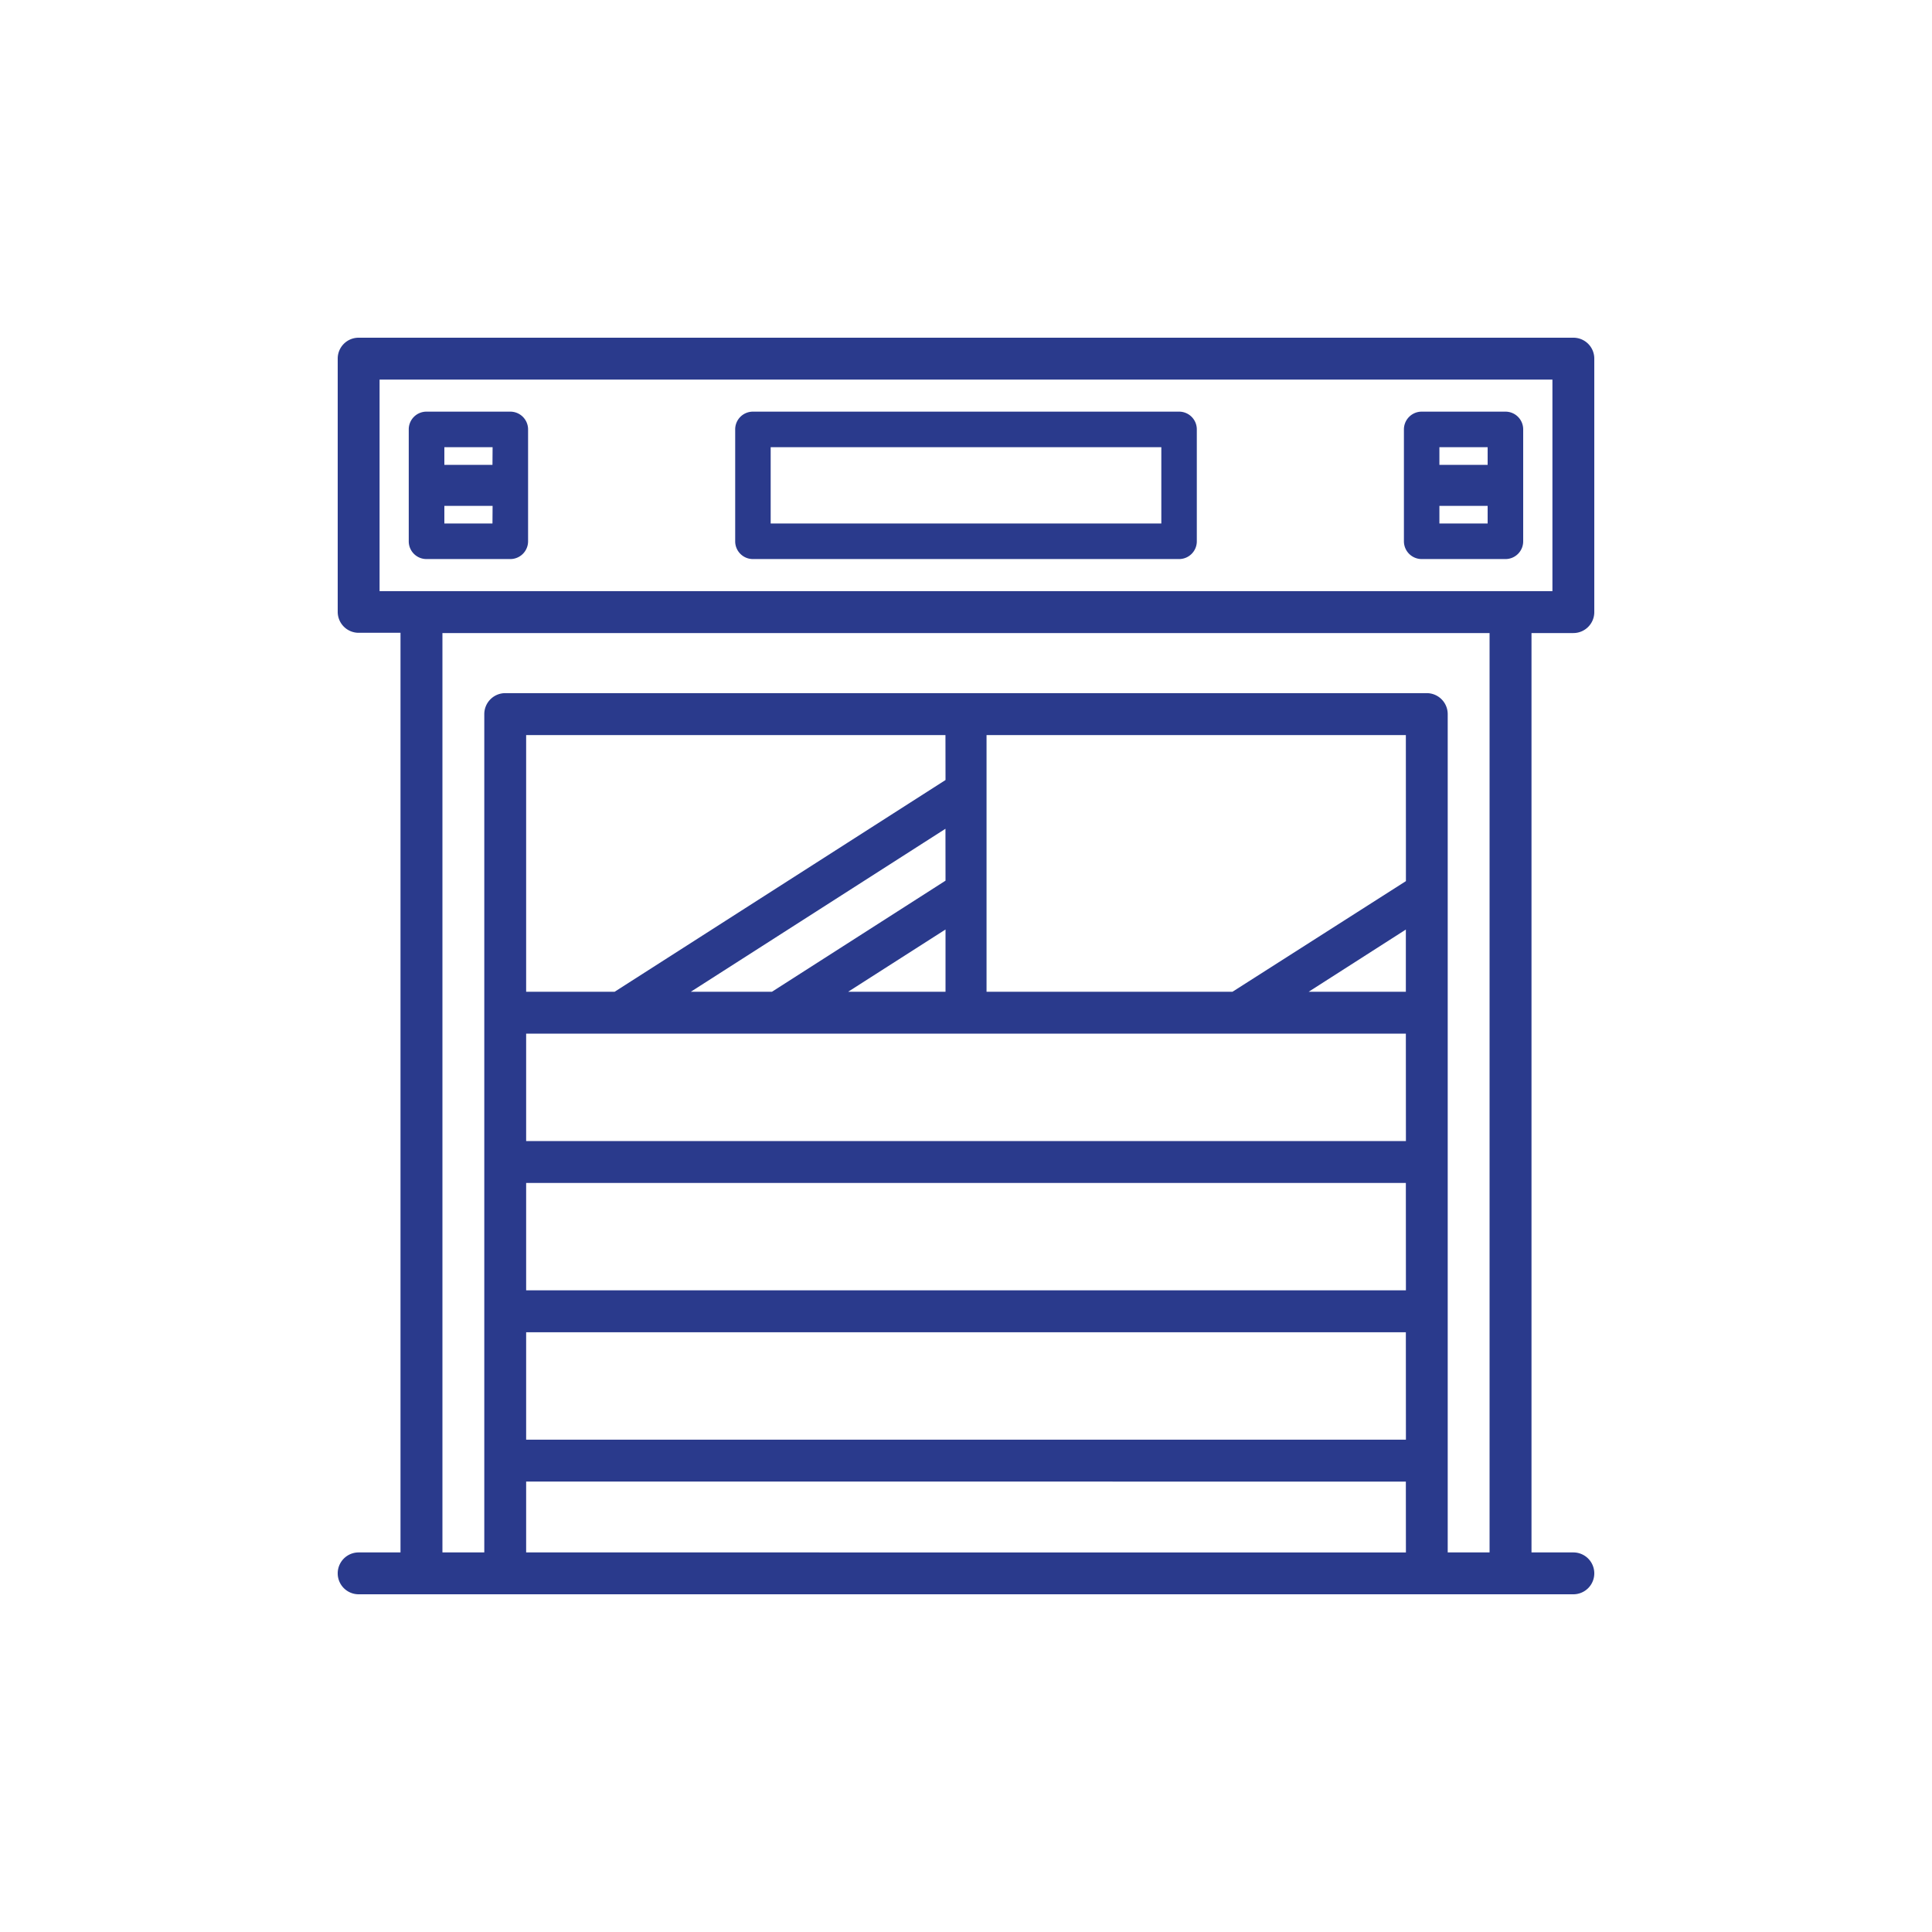 <svg id="Calque_1" data-name="Calque 1" xmlns="http://www.w3.org/2000/svg" width="300" height="300" viewBox="0 0 300 300"><defs><style>.cls-1{fill:#2a3a8c;}</style></defs><path class="cls-1" d="M244.31,98.3A3.25,3.25,0,0,0,247.56,95V55.69a3.24,3.24,0,0,0-3.25-3.25H55.69a3.24,3.24,0,0,0-3.25,3.25V95a3.25,3.25,0,0,0,3.25,3.26h6.5V241.06h-6.5a3.25,3.25,0,0,0,0,6.5H244.31a3.25,3.25,0,0,0,0-6.5h-6.5V98.3Zm-26,142.76H81.7v-11H218.3Zm0-17.51H81.7V206.87H218.3Zm0-23.19H81.7V183.69H218.3Zm0-23.18H81.7V160.5H218.3Zm0-46.36v6L191.38,154H153.19V114.14H218.3Zm-71.49,5.93L119.87,154h-12.6l39.54-25.31Zm0,7.58V154H131.7Zm0-23.21L95.44,154H81.7V114.14h65.11ZM203.21,154l15.09-9.66V154Zm28.09,87.06h-6.5V110.89a3.26,3.26,0,0,0-3.25-3.26H78.45a3.26,3.26,0,0,0-3.25,3.26V241.06H68.7V98.3H231.3ZM58.94,91.79V58.94H241.06V91.79Z"/><path class="cls-1" d="M79.23,63.92h-13a2.75,2.75,0,0,0-2.76,2.76V84.05a2.75,2.75,0,0,0,2.76,2.76h13A2.76,2.76,0,0,0,82,84.05V66.68A2.76,2.76,0,0,0,79.23,63.92ZM76.47,81.29H69V78.55h7.49Zm0-9.11H69V69.44h7.49Z"/><path class="cls-1" d="M183.08,63.92H116.92a2.75,2.75,0,0,0-2.76,2.76V84.05a2.75,2.75,0,0,0,2.76,2.76h66.16a2.75,2.75,0,0,0,2.76-2.76V66.68A2.75,2.75,0,0,0,183.08,63.92Zm-2.75,17.37H119.67V69.44h60.66Z"/><path class="cls-1" d="M233.77,63.92h-13A2.76,2.76,0,0,0,218,66.68V84.05a2.76,2.76,0,0,0,2.76,2.76h13a2.75,2.75,0,0,0,2.76-2.76V66.68A2.75,2.75,0,0,0,233.77,63.92ZM231,81.29h-7.49V78.55H231Zm0-9.11h-7.49V69.44H231Z"/></svg>